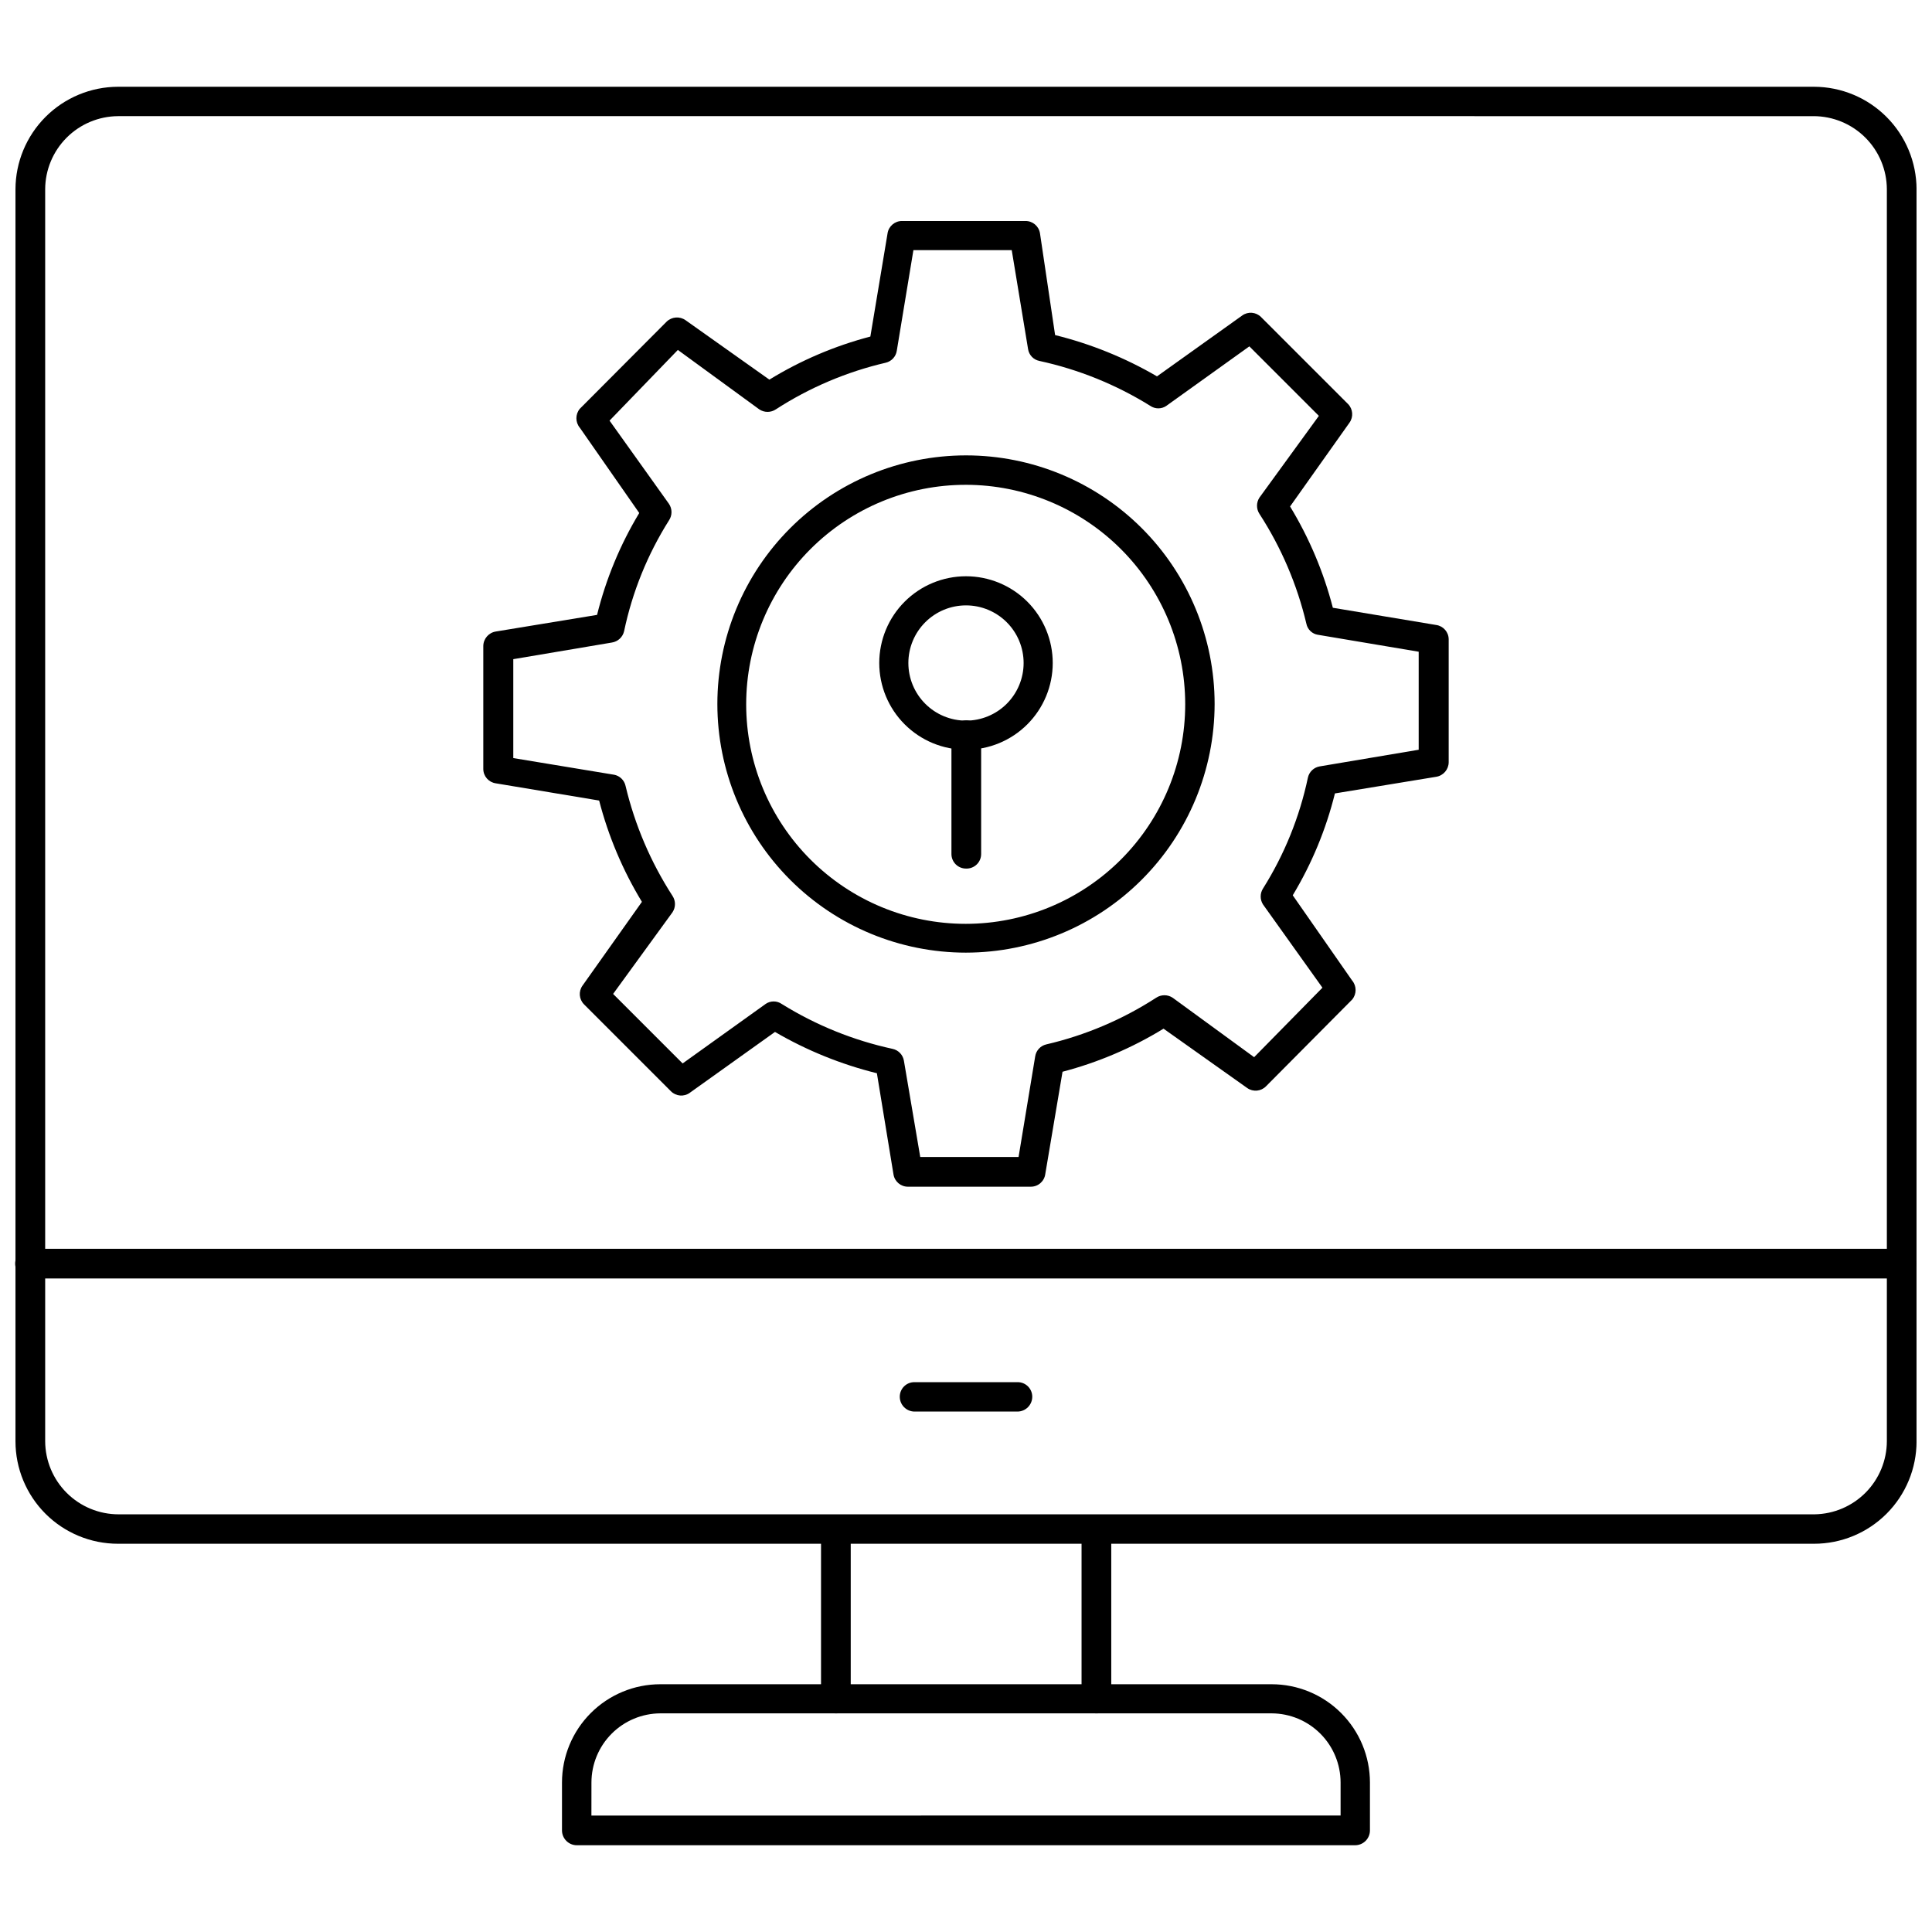 <?xml version="1.0" encoding="UTF-8"?>
<!-- Uploaded to: SVG Repo, www.svgrepo.com, Generator: SVG Repo Mixer Tools -->
<svg width="800px" height="800px" version="1.1" viewBox="144 144 512 512" xmlns="http://www.w3.org/2000/svg">
 <defs>
  <clipPath id="b">
   <path d="m148.09 166h503.81v388h-503.81z"/>
  </clipPath>
  <clipPath id="a">
   <path d="m148.09 474h503.81v9h-503.81z"/>
  </clipPath>
 </defs>
 <g clip-path="url(#b)">
  <path d="m624.75 553.11h-449.49c-7.203 0-14.113-2.863-19.207-7.953-5.09-5.094-7.953-12.004-7.953-19.207v-331.8c0.02-7.195 2.891-14.09 7.977-19.18 5.09-5.09 11.984-7.957 19.184-7.977h449.49c7.195 0.02 14.09 2.887 19.18 7.977 5.09 5.09 7.957 11.984 7.977 19.18v331.8c0 7.203-2.859 14.113-7.953 19.207-5.094 5.09-12 7.953-19.203 7.953zm-449.49-378.33c-5.117 0.039-10.012 2.098-13.621 5.723-3.609 3.625-5.648 8.523-5.668 13.641v331.8c0.023 5.144 2.078 10.07 5.723 13.699 3.644 3.629 8.578 5.668 13.723 5.668h449.49c5.09-0.082 9.941-2.156 13.52-5.777 3.574-3.621 5.59-8.5 5.609-13.59v-331.8c-0.02-5.144-2.078-10.066-5.723-13.699-3.644-3.629-8.578-5.664-13.723-5.664z"/>
 </g>
 <path d="m365.44 598.06c-2.133 0-3.859-1.727-3.859-3.856v-44.637c0-2.172 1.762-3.934 3.938-3.934 2.172 0 3.934 1.762 3.934 3.934v44.949c-0.164 2.07-1.941 3.633-4.012 3.543z"/>
 <path d="m434.56 598.06c-1.039 0.02-2.039-0.375-2.781-1.102-0.738-0.727-1.156-1.719-1.156-2.754v-44.637c0-2.172 1.762-3.934 3.938-3.934 2.172 0 3.934 1.762 3.934 3.934v44.949c-0.164 2.039-1.891 3.59-3.934 3.543z"/>
 <g clip-path="url(#a)">
  <path d="m648.05 482.81h-496.1c-2.172 0-3.934-1.762-3.934-3.938 0-2.172 1.762-3.934 3.934-3.934h495.94c2.176 0 3.938 1.762 3.938 3.934 0 2.176-1.762 3.938-3.938 3.938z"/>
 </g>
 <path d="m503.12 633.01h-206.25c-2.172 0-3.938-1.762-3.938-3.938v-12.672c0-6.914 2.746-13.539 7.633-18.426 4.887-4.887 11.516-7.633 18.426-7.633h162c6.914 0 13.539 2.746 18.426 7.633 4.887 4.887 7.633 11.512 7.633 18.426v12.672c0 1.043-0.414 2.047-1.152 2.785s-1.742 1.152-2.785 1.152zm-202.39-7.871 198.54-0.004v-8.734c0-4.852-1.922-9.508-5.344-12.945-3.426-3.438-8.07-5.379-12.922-5.398h-162c-4.852 0.02-9.496 1.961-12.918 5.398-3.426 3.438-5.348 8.094-5.348 12.945z"/>
 <path d="m413.7 518.08h-27.395c-2.144-0.043-3.856-1.793-3.856-3.934 0-2.133 1.727-3.859 3.856-3.859h27.395c2.129 0 3.859 1.727 3.859 3.859 0 2.141-1.715 3.891-3.859 3.934z"/>
 <path d="m417.16 458.49h-32.512c-1.906 0.023-3.547-1.348-3.859-3.227l-4.406-26.844c-9.477-2.344-18.57-6.027-27-10.945l-22.594 16.137v0.004c-1.527 1.094-3.625 0.926-4.961-0.395l-23.066-23.066h0.004c-1.324-1.336-1.488-3.43-0.395-4.957l15.742-22.199c-5.07-8.348-8.891-17.391-11.336-26.844l-27.395-4.566c-1.883-0.273-3.285-1.875-3.305-3.777v-32.59c0.016-1.922 1.41-3.551 3.305-3.859l26.844-4.41v0.004c2.356-9.512 6.121-18.613 11.18-27.004l-15.742-22.594v0.004c-1.219-1.461-1.219-3.582 0-5.039l22.984-23.066c1.363-1.332 3.484-1.5 5.039-0.395l22.199 15.742v0.004c8.312-5.098 17.332-8.945 26.766-11.414l4.566-27.395h-0.004c0.312-1.883 1.953-3.254 3.859-3.231h32.668c1.906-0.023 3.547 1.348 3.859 3.231l4.012 27c9.477 2.34 18.57 6.027 27.004 10.941l22.594-16.137h-0.004c1.531-1.094 3.625-0.93 4.961 0.395l23.066 23.066v-0.004c1.32 1.336 1.488 3.434 0.391 4.961l-15.742 22.199c5.07 8.344 8.891 17.387 11.336 26.844l27.395 4.566c1.883 0.27 3.285 1.875 3.305 3.777v32.59c-0.012 1.922-1.41 3.551-3.305 3.859l-26.844 4.41v-0.004c-2.356 9.508-6.121 18.609-11.18 27l15.742 22.594h0.004c1.215 1.461 1.215 3.578 0 5.039l-22.828 22.984c-1.316 1.348-3.414 1.547-4.961 0.473l-22.199-15.742c-8.312 5.098-17.332 8.941-26.766 11.414l-4.566 27.078c-0.238 1.945-1.898 3.402-3.856 3.387zm-29.285-7.871h26.055l4.41-26.688c0.246-1.543 1.395-2.785 2.914-3.148 10.352-2.406 20.203-6.586 29.125-12.359 1.332-0.898 3.078-0.898 4.41 0l21.57 15.742 18.102-18.418-15.742-22.043c-0.832-1.293-0.832-2.957 0-4.25 5.664-9.008 9.688-18.949 11.887-29.363 0.336-1.551 1.586-2.734 3.148-2.992l26.215-4.41v-25.977l-26.688-4.488v0.004c-1.531-0.234-2.758-1.395-3.07-2.914-2.445-10.348-6.652-20.203-12.438-29.125-0.863-1.316-0.863-3.016 0-4.332l15.742-21.648-18.422-18.422-21.965 15.742 0.004 0.004c-1.297 0.91-3.027 0.91-4.328 0-9.035-5.613-18.965-9.633-29.363-11.887-1.559-0.312-2.758-1.574-2.992-3.148l-4.328-26.215h-26.055l-4.41 26.688c-0.242 1.543-1.395 2.785-2.914 3.148-10.348 2.406-20.203 6.586-29.125 12.359-1.332 0.898-3.078 0.898-4.406 0l-21.57-15.742-18.105 18.734 15.742 22.043c0.902 1.328 0.902 3.074 0 4.406-5.676 9.004-9.703 18.945-11.887 29.363-0.363 1.562-1.641 2.746-3.227 2.992l-26.137 4.41v26.211l26.688 4.41v-0.004c1.535 0.285 2.746 1.469 3.07 2.992 2.461 10.348 6.668 20.195 12.438 29.129 0.867 1.312 0.867 3.016 0 4.328l-15.742 21.648 18.422 18.422 21.965-15.742-0.004-0.004c1.301-0.91 3.027-0.91 4.328 0 9.035 5.613 18.969 9.633 29.363 11.887 1.551 0.336 2.734 1.586 2.992 3.148z"/>
 <path d="m400 396.46c-17.477 0-34.234-6.941-46.594-19.301-12.355-12.355-19.297-29.113-19.297-46.59 0-17.473 6.941-34.234 19.297-46.59 12.359-12.355 29.117-19.297 46.594-19.297 17.473 0 34.23 6.941 46.59 19.297 12.355 12.355 19.297 29.117 19.297 46.59-0.02 17.469-6.969 34.215-19.32 46.566-12.352 12.355-29.098 19.301-46.566 19.324zm0-123.98c-15.438-0.023-30.254 6.094-41.18 17-10.926 10.906-17.066 25.711-17.074 41.148-0.008 15.438 6.121 30.242 17.039 41.16 10.914 10.918 25.723 17.047 41.16 17.039 15.438-0.008 30.242-6.148 41.148-17.074 10.906-10.93 17.02-25.742 17-41.18-0.02-15.402-6.148-30.164-17.039-41.055-10.891-10.891-25.656-17.02-41.055-17.039z"/>
 <path d="m400 342.69c-6.098 0-11.945-2.422-16.254-6.734-4.312-4.309-6.734-10.156-6.734-16.254 0-6.094 2.422-11.941 6.734-16.254 4.309-4.309 10.156-6.731 16.254-6.731 6.094 0 11.941 2.422 16.254 6.731 4.309 4.312 6.731 10.16 6.731 16.254 0 6.098-2.422 11.945-6.731 16.254-4.312 4.312-10.16 6.734-16.254 6.734zm0-38.258c-4.051 0-7.938 1.609-10.801 4.473s-4.473 6.746-4.473 10.797 1.609 7.934 4.473 10.801c2.863 2.863 6.75 4.473 10.801 4.473 4.047 0 7.934-1.609 10.797-4.473 2.863-2.867 4.473-6.75 4.473-10.801s-1.609-7.934-4.473-10.797-6.75-4.473-10.797-4.473z"/>
 <path d="m400 374.18c-2.133 0-3.859-1.727-3.859-3.859v-31.488c0-2.172 1.762-3.934 3.938-3.934 2.172 0 3.934 1.762 3.934 3.934v31.488c0.004 1.051-0.426 2.059-1.184 2.785-0.758 0.727-1.781 1.117-2.828 1.074z"/>
</svg>